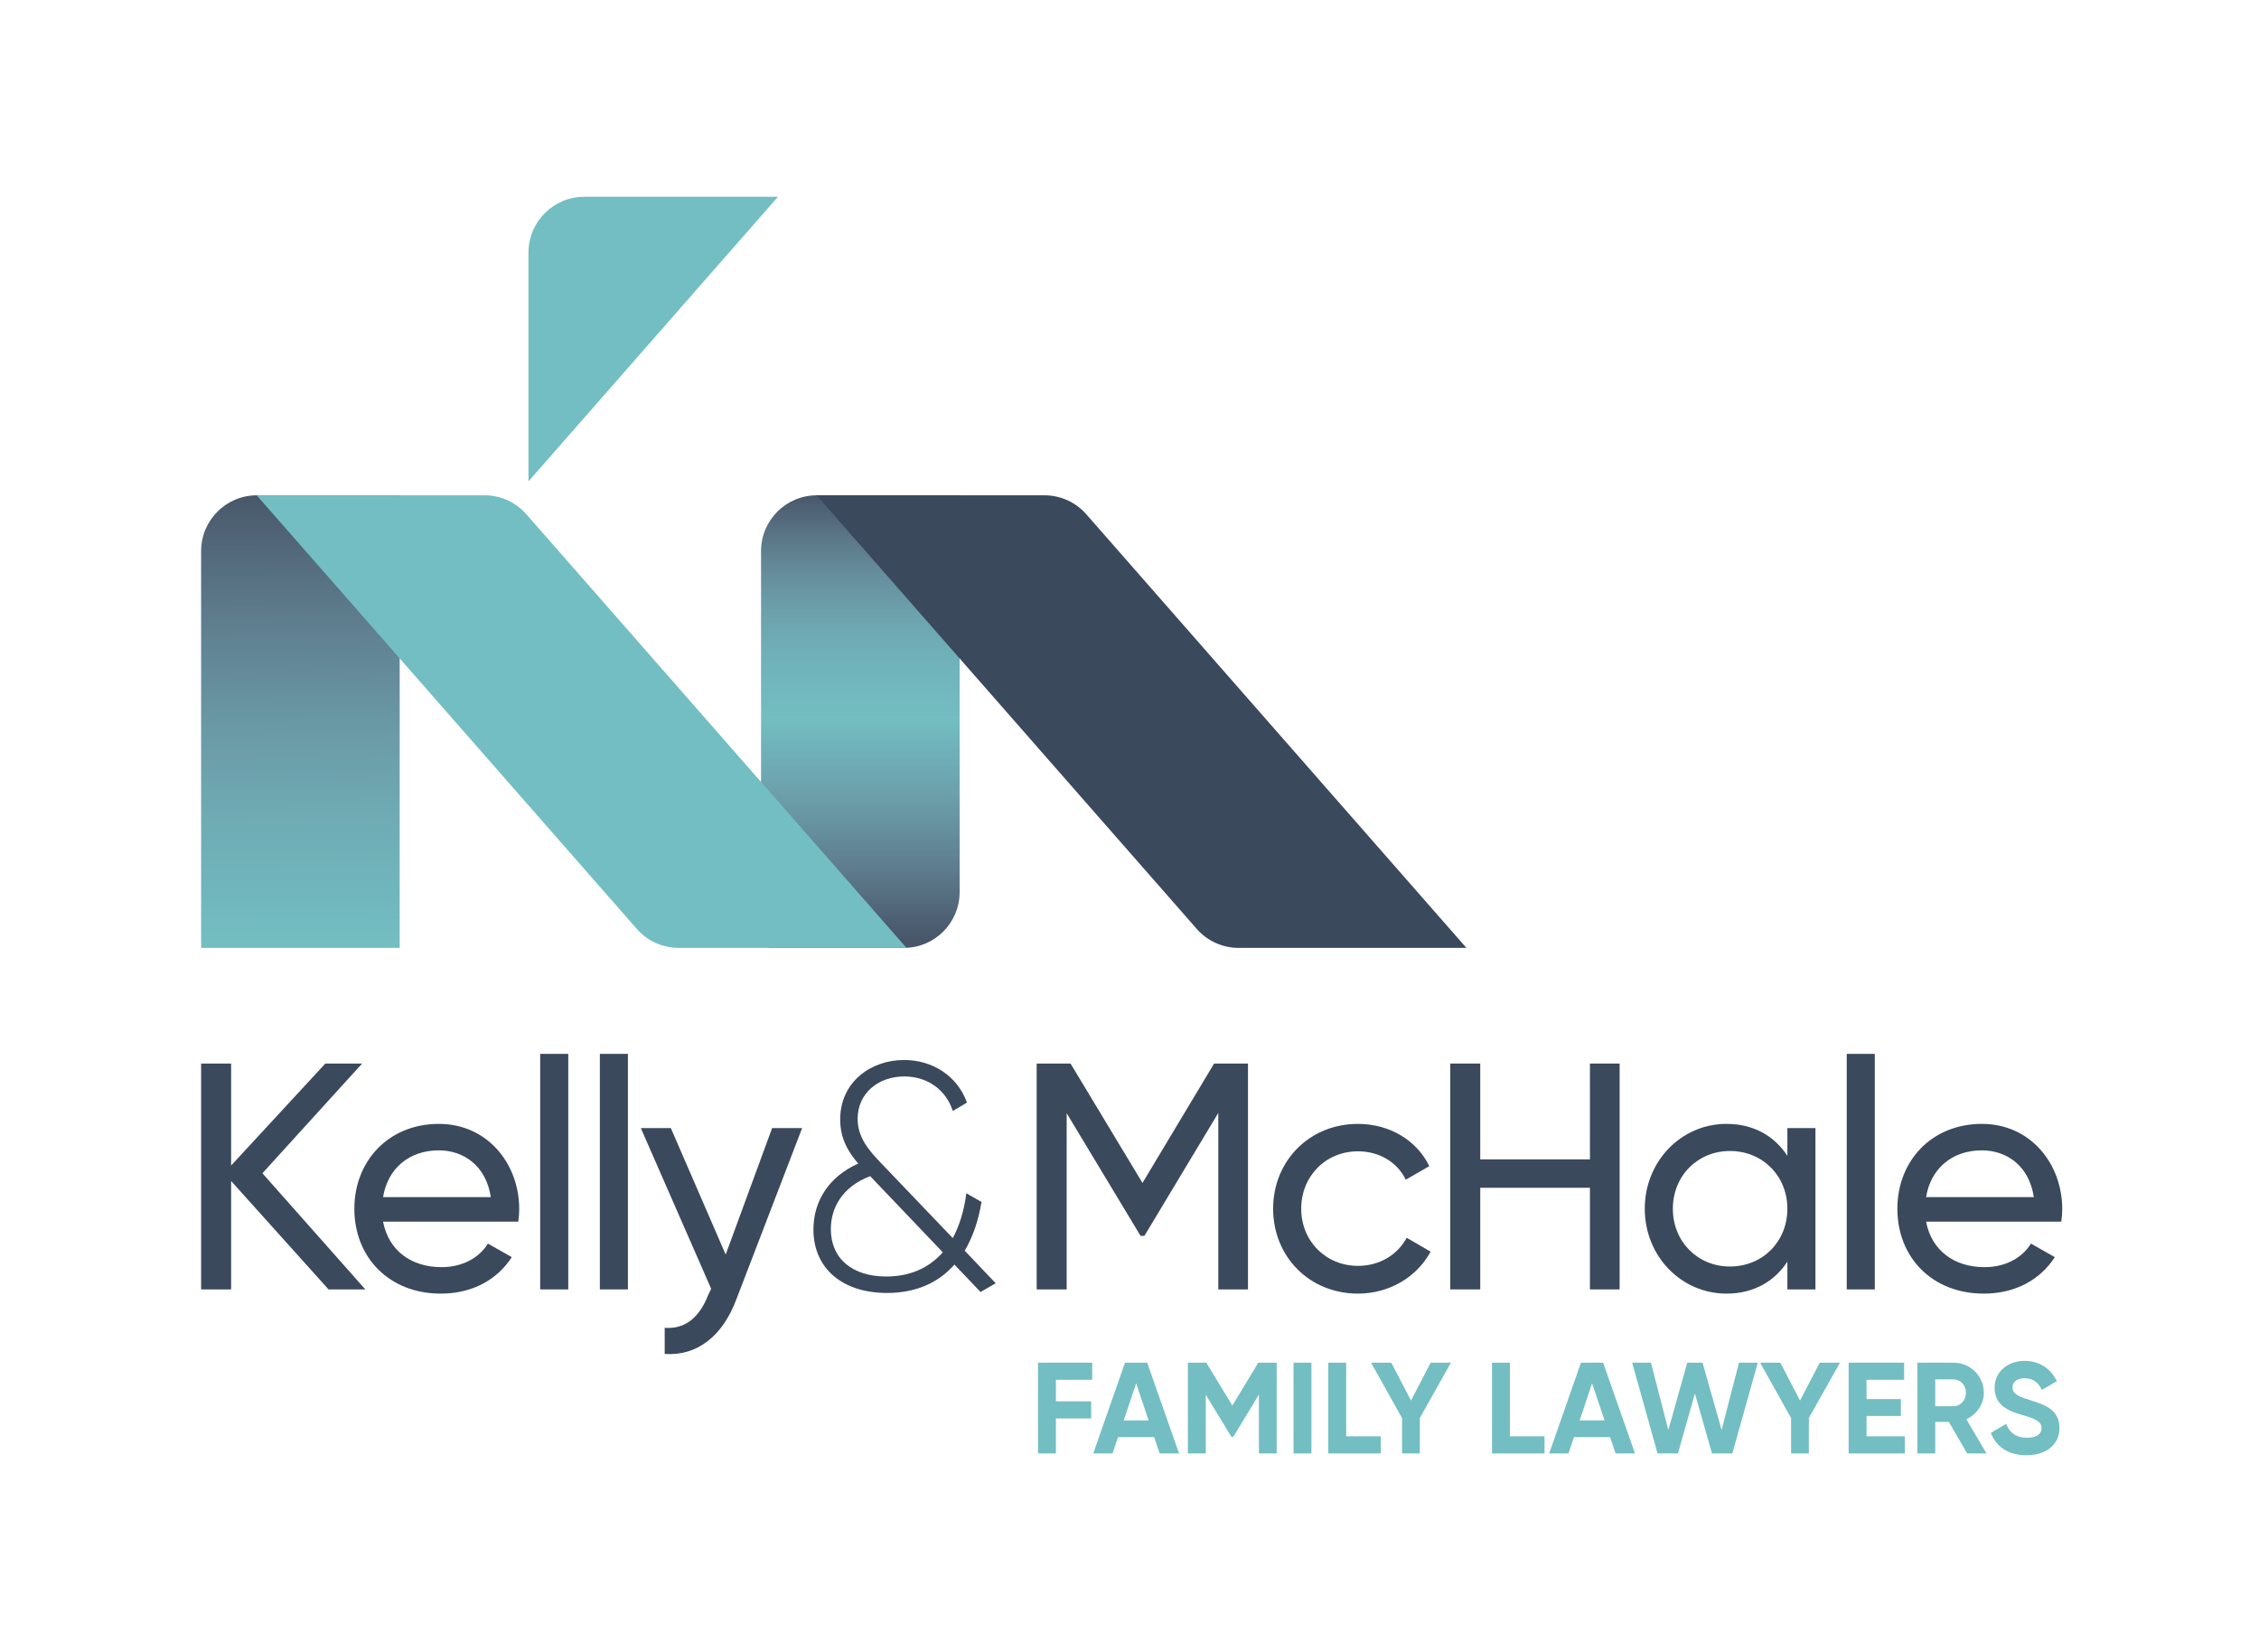 <svg
	version="1.1"
	xmlns="http://www.w3.org/2000/svg"			
	x="0px"
	y="0px"
	viewBox="-50 -50 574.035 419.749"
	>
	<defs>
		<clipPath id="clippyOne">
			<path d="M15.278,75.844c-7.827,0-14.173,6.346-14.173,14.173v100.821h50.463 V75.844H15.278z"/>
		</clipPath>
		<clipPath id="clippyTwo">
			<path d="M157.562,75.844c-7.828,0-14.173,6.346-14.173,14.173v97.986 c0,1.566,1.269,2.835,2.835,2.835h33.454c7.828,0,14.174-6.346,14.174-14.173 V75.844H157.562z"/>
		</clipPath>
	</defs>
	<g id='family-lawyers_FAVICON'>
		<polygon	fill="#73BEC2" points="218.317,300.575 218.317,306.043 227.278,306.043 227.278,310.392 218.317,310.392 218.317,319.287 213.771,319.287 213.771,296.226 227.542,296.226 227.542,300.575 	"/>
		<path 		fill="#73BEC2" d="M243.29,315.135h-9.192l-1.384,4.151h-4.908l8.071-23.061h5.633 l8.104,23.061h-4.941L243.29,315.135z M241.873,310.885l-3.163-9.422l-3.162,9.422 H241.873z"/>
		<polygon 	fill="#73BEC2" points="274.419,319.287 269.906,319.287 269.906,304.33 263.417,315.037 262.889,315.037 256.399,304.364 256.399,319.287 251.853,319.287 251.853,296.225 256.531,296.225 263.153,307.13 269.742,296.225 274.419,296.225 	"/>
		<rect 		fill="#73BEC2" x="278.702" y="296.226" width="4.546" height="23.061"/>
		<polygon 	fill="#73BEC2" points="300.872,314.938 300.872,319.287 287.53,319.287 287.53,296.226 292.076,296.226 292.076,314.938 	"/>
		<polygon 	fill="#73BEC2" points="310.788,310.292 310.788,319.287 306.274,319.287 306.274,310.292 298.401,296.226 303.54,296.226 308.547,305.846 313.554,296.226 318.694,296.226 	"/>
		<polygon 	fill="#73BEC2" points="342.478,314.938 342.478,319.287 329.136,319.287 329.136,296.226 333.682,296.226 333.682,314.938 	"/>
		<path 		fill="#73BEC2" d="M359.147,315.135h-9.192l-1.384,4.151h-4.908l8.071-23.061h5.633 l8.105,23.061h-4.942L359.147,315.135z M357.73,310.885l-3.163-9.422l-3.162,9.422 H357.73z"/>
		<polygon 	fill="#73BEC2" points="364.747,296.226 369.524,296.226 373.938,313.324 378.748,296.226 382.635,296.226 387.478,313.324 391.893,296.226 396.668,296.226 390.211,319.287 385.04,319.287 380.692,304.066 376.375,319.287 371.204,319.287 	"/>
		<polygon 	fill="#73BEC2" points="409.648,310.292 409.648,319.287 405.134,319.287 405.134,310.292 397.261,296.226 402.4,296.226 407.408,305.846 412.415,296.226 417.554,296.226 	"/>
		<polygon 	fill="#73BEC2" points="434.025,314.938 434.025,319.287 419.76,319.287 419.76,296.226 433.86,296.226 433.86,300.575 424.307,300.575 424.307,305.483 433.037,305.483 433.037,309.766 424.307,309.766 424.307,314.938 	"/>
		<path 		fill="#73BEC2" d="M445.225,311.281h-3.459v8.006h-4.546v-23.061h9.224 c4.25,0,7.677,3.426,7.677,7.643c0,2.899-1.812,5.502-4.447,6.72l5.105,8.698 h-4.908L445.225,311.281z M441.766,307.294h4.678c1.713,0,3.13-1.515,3.13-3.426 s-1.417-3.393-3.13-3.393h-4.678V307.294z"/>
		<path 		fill="#73BEC2" d="M455.9,314.048l3.887-2.273c0.824,2.143,2.438,3.525,5.304,3.525 c2.734,0,3.69-1.153,3.69-2.438c0-1.713-1.549-2.371-4.976-3.359 c-3.524-1.021-6.951-2.504-6.951-6.885c0-4.35,3.624-6.854,7.577-6.854 c3.789,0,6.688,1.944,8.236,5.173l-3.821,2.207 c-0.824-1.746-2.076-2.965-4.415-2.965c-1.91,0-3.031,0.988-3.031,2.306 c0,1.417,0.891,2.175,4.383,3.229c3.656,1.152,7.544,2.372,7.544,7.083 c0,4.314-3.459,6.951-8.368,6.951C460.248,319.749,457.15,317.474,455.9,314.048" />
	</g>
	<g id='kelly-and-mchale_FAVICON'>
		<polygon  	fill="#3A495C" points="33.488,277.61 8.73,250.064 8.73,277.61 1.106,277.61 1.106,220.224 8.73,220.224 8.73,246.129 32.668,220.224 42.014,220.224 16.682,248.097 42.834,277.61 	"/>
		<path  		fill="#3A495C" d="M62.18,271.954c5.657,0,9.755-2.624,11.806-5.985l6.066,3.443 c-3.607,5.575-9.838,9.264-18.036,9.264c-13.199,0-21.971-9.264-21.971-21.561 c0-12.133,8.691-21.561,21.479-21.561c12.379,0,20.413,10.165,20.413,21.643 c0,1.065-0.081,2.131-0.245,3.196H47.342 C48.736,267.772,54.556,271.954,62.18,271.954 M47.342,254.164h27.381 c-1.23-8.116-7.05-11.887-13.199-11.887 C53.818,242.277,48.489,247.031,47.342,254.164"/>
		<rect  		fill="#3A495C" x="87.266" y="217.763" width="7.132" height="59.847"/>
		<rect  		fill="#3A495C" x="102.43" y="217.763" width="7.132" height="59.847"/>
		<path  		fill="#3A495C" d="M153.83,236.62l-16.724,43.532 c-3.443,9.181-9.838,14.428-18.2,13.854v-6.64 c5.493,0.409,8.937-2.952,11.068-8.362l0.738-1.558l-17.872-40.826h7.624 l13.937,32.136l11.805-32.136H153.83z"/>
		<path  		fill="#3A495C" d="M199.164,278.265l-6.64-6.968 c-3.853,4.426-9.51,7.214-17.134,7.214c-11.313,0-18.691-6.229-18.691-16.149 c0-7.133,3.935-13.445,11.395-16.725c-2.624-3.032-4.591-6.394-4.591-11.23 c0-9.43,7.706-15.085,16.232-15.085c7.214,0,13.527,4.017,15.986,10.82 l-3.607,2.133c-1.721-5.41-6.476-8.772-12.297-8.772 c-6.805,0-11.887,4.427-11.887,10.74c0,4.672,2.706,7.952,6.23,11.559 l17.954,18.773c1.64-3.033,2.869-6.886,3.443-11.396l3.853,2.213 c-0.737,4.51-2.131,8.772-4.263,12.38l7.87,8.279L199.164,278.265z  M189.573,268.181l-18.446-19.347c-7.214,2.705-10.001,8.198-10.001,13.445 c0,7.542,5.492,12.051,14.1,12.051C181.047,274.331,185.966,272.282,189.573,268.181 "/>
		<polygon  	fill="#3A495C" points="267.125,277.61 259.583,277.61 259.583,232.767 240.809,264 239.825,264 221.052,232.848 221.052,277.61 213.427,277.61 213.427,220.224 222.036,220.224 240.317,250.556 258.517,220.224 267.125,220.224 	"/>
		<path  		fill="#3A495C" d="M273.517,257.114c0-12.133,9.182-21.56,21.561-21.56 c8.116,0,15.003,4.263,18.118,10.739l-5.984,3.442 c-2.05-4.345-6.641-7.214-12.134-7.214c-8.197,0-14.429,6.312-14.429,14.592 c0,8.198,6.231,14.512,14.429,14.512c5.575,0,10.084-2.869,12.38-7.134 l6.066,3.525c-3.443,6.396-10.412,10.658-18.446,10.658 C282.699,278.675,273.517,269.249,273.517,257.114"/>
		<polygon  	fill="#3A495C" points="361.563,220.223 361.563,277.61 354.021,277.61 354.021,251.786 326.147,251.786 326.147,277.61 318.523,277.61 318.523,220.223 326.147,220.223 326.147,244.572 354.021,244.572 354.021,220.223 	"/>
		<path  		fill="#3A495C" d="M411.323,236.62v40.99h-7.132v-7.051 c-3.279,5.001-8.526,8.116-15.495,8.116c-11.395,0-20.741-9.427-20.741-21.562 c0-12.133,9.347-21.56,20.741-21.56c6.969,0,12.216,3.115,15.495,8.116v-7.051 H411.323z M404.191,257.114c0-8.361-6.312-14.674-14.593-14.674 c-8.198,0-14.51,6.312-14.51,14.674c0,8.362,6.312,14.676,14.51,14.676 C397.878,271.79,404.191,265.476,404.191,257.114"/>
		<rect  		fill="#3A495C" x="419.274" y="217.763" width="7.132" height="59.847"/>
		<path  		fill="#3A495C" d="M454.278,271.954c5.657,0,9.755-2.624,11.806-5.985l6.066,3.443 c-3.607,5.575-9.838,9.264-18.036,9.264c-13.199,0-21.971-9.264-21.971-21.561 c0-12.133,8.69-21.561,21.479-21.561c12.379,0,20.413,10.165,20.413,21.643 c0,1.065-0.081,2.131-0.245,3.196h-34.35 C440.833,267.772,446.654,271.954,454.278,271.954 M439.44,254.164h27.381 c-1.229-8.116-7.05-11.887-13.199-11.887 C445.916,242.277,440.587,247.031,439.44,254.164"/>
	</g>
	<g>
		<linearGradient id='SVGID_3__FAVICON' gradientUnits="userSpaceOnUse" x1="-55.252" y1="380.659" x2="-54.252" y2="380.659" gradientTransform="matrix(0.372 112.744 112.744 -0.372 -42727.918 6446.839)">
			<stop stop-color='#48566A' offset="0" />
			<stop stop-color='#4A5A6D' offset="0.01" />
			<stop stop-color='#5B7788' offset="0.1" />
			<stop stop-color='#67909E' offset="0.19" />
			<stop stop-color='#6DA3AE' offset="0.277" />
			<stop stop-color='#70B0B8' offset="0.36" />
			<stop stop-color='#71B8BE' offset="0.438" />
			<stop stop-color='#73BEC2' offset="0.505" />
			<stop stop-color='#70B3BA' offset="0.566" />
			<stop stop-color='#6C9FAB' offset="0.679" />
			<stop stop-color='#5F7F90' offset="0.83" />
			<stop stop-color='#48566A' offset="1" />
		</linearGradient>	
		<polygon clip-path="url(#clippyTwo)" fill='url(#SVGID_3__FAVICON)' points="193.851,75.677 194.231,190.836 143.389,191.004 143.009,75.845 	"/>
	</g> 
	<path fill="#3A495C" d="M322.635,190.837h-57.881c-4.082,0-7.966-1.76-10.657-4.829 L157.512,75.843h57.881c4.083,0,7.967,1.761,10.658,4.83L322.635,190.837z"/>
	<g>
		<linearGradient id="SVGID_6__FAVICON" gradientUnits="userSpaceOnUse" x1="-55.249" y1="380.657" x2="-54.249" y2="380.657" gradientTransform="matrix(-1.116 -116.093 -116.093 1.116 44156.852 -6648.799)">
			<stop stop-color="#73BEC2" offset="0" />
			<stop stop-color="#70B6BC" offset="0.114" />
			<stop stop-color="#6FABB4" offset="0.28" />
			<stop stop-color="#6A99A6" offset="0.476" />
			<stop stop-color="#5F7F8F" offset="0.696" />
			<stop stop-color="#4D5F71" offset="0.934" />
			<stop stop-color="#465569" offset="1" />
		</linearGradient>
		<polygon clip-path="url(#clippyOne)"  fill='url(#SVGID_6__FAVICON)' points="1.11,191.323 0,75.854 51.564,75.358 52.674,190.827 	"/>
	</g>

	<path fill="#73BEC2" d="M180.353,190.837H122.472c-4.082,0-7.966-1.76-10.657-4.829 L15.229,75.843h57.881c4.083,0,7.967,1.761,10.658,4.83L180.353,190.837z"/>
	<path fill="#73BEC2" d="M84.294,72.308L147.689,0h-49.222c-7.828,0-14.173,6.346-14.173,14.173 V72.308z"/>
</svg>